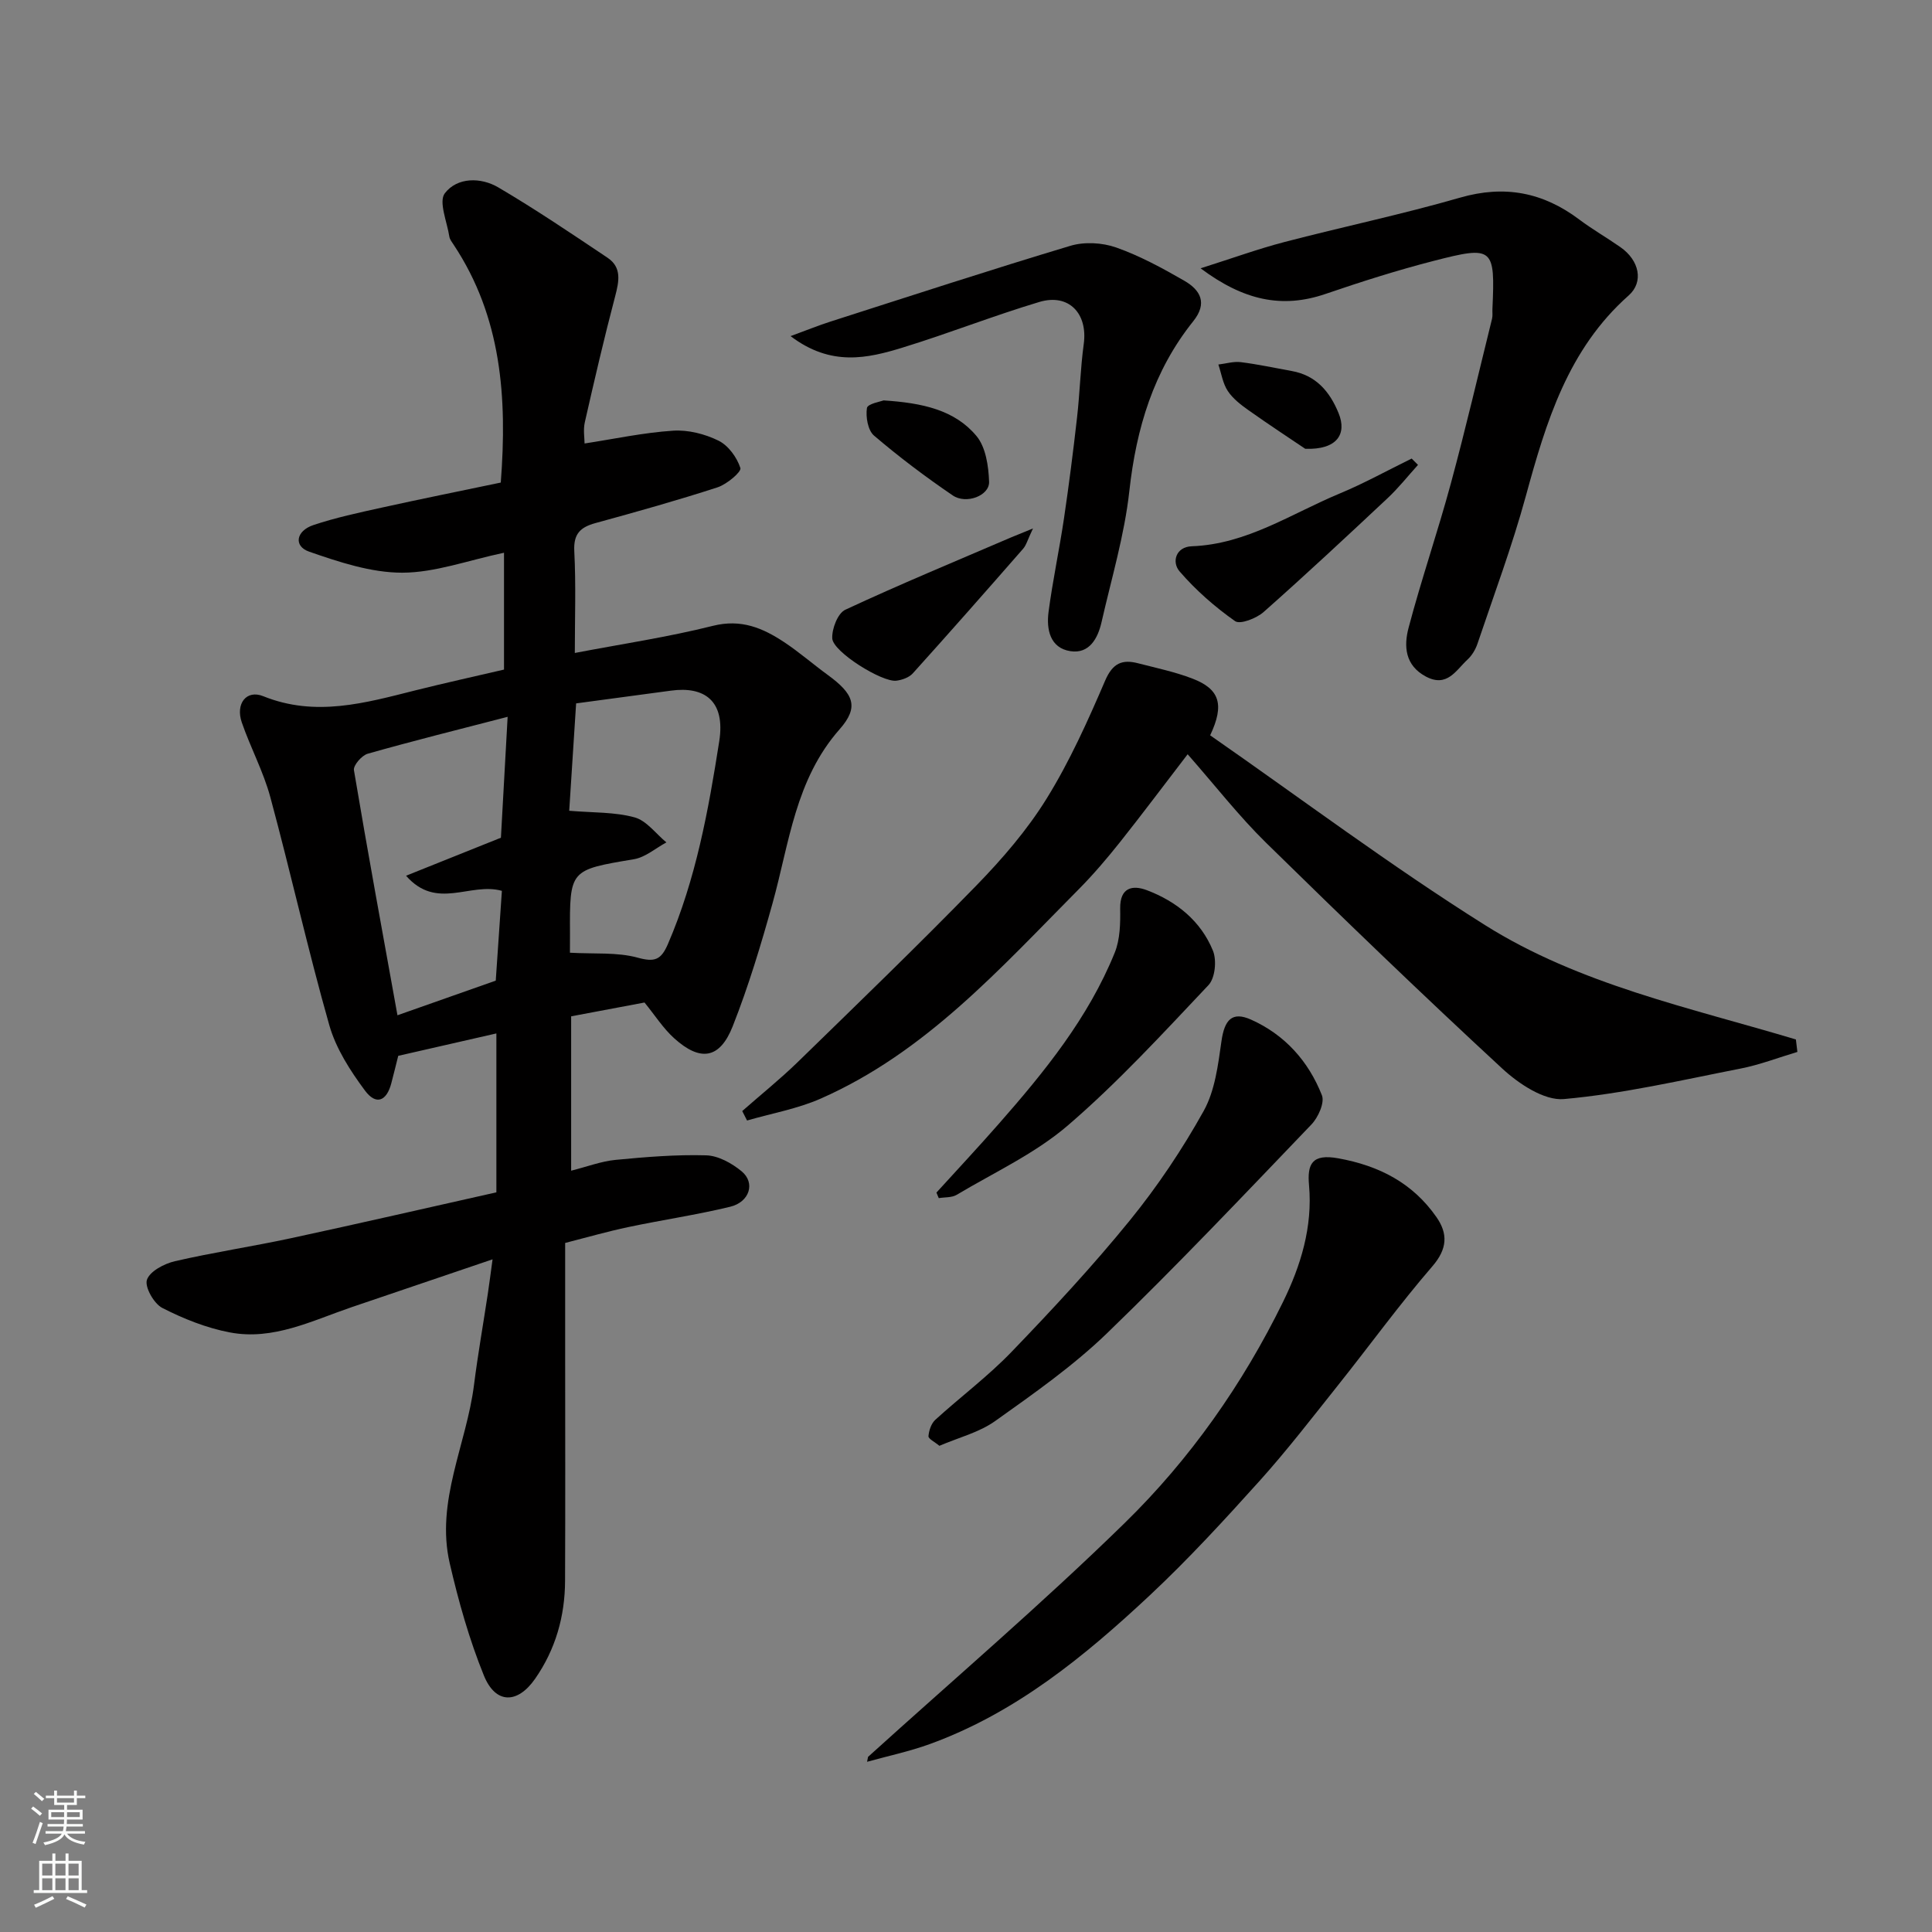 <svg enable-background="new 0 0 400 400" viewBox="0 0 400 400" xmlns="http://www.w3.org/2000/svg"><rect x="0" y="0" width="400" height="400" fill="#808080" stroke="none"/><g fill="#010000"><path d="m104.35 114.44c-7.46 1.57-14.27 4.12-21.08 4.13-6.45 0-13.06-2.2-19.28-4.36-3.23-1.13-2.72-4.29.89-5.5 4.6-1.54 9.39-2.56 14.14-3.61 8.23-1.82 16.5-3.48 24.66-5.19 1.36-17.63.15-34.28-9.73-49.2-.36-.55-.82-1.12-.92-1.73-.47-3.06-2.26-7.23-.93-8.97 2.56-3.33 7.43-3.35 11.07-1.21 7.72 4.54 15.16 9.57 22.61 14.56 2.99 2 2.39 4.89 1.58 7.99-2.28 8.65-4.3 17.36-6.28 26.08-.36 1.58-.05 3.3-.05 4.39 6.18-.95 12.21-2.25 18.31-2.65 3.11-.21 6.59.67 9.41 2.06 2.04 1 3.83 3.47 4.54 5.67.25.79-2.8 3.36-4.71 3.99-8.34 2.71-16.8 5.08-25.27 7.4-3.14.86-4.6 2.21-4.41 5.83.36 6.97.11 13.98.11 21.07 9.65-1.85 19.24-3.27 28.6-5.62 5.82-1.46 10.3.44 14.74 3.38 3.13 2.07 5.98 4.57 9.03 6.79 5.33 3.89 6.57 6.58 2.46 11.24-9.2 10.43-10.42 23.56-13.89 36.02-2.39 8.6-4.98 17.19-8.25 25.48-2.67 6.76-6.68 7.38-12.1 2.5-2.28-2.05-3.99-4.76-6.16-7.42-4.8.9-9.88 1.86-15.19 2.86v31.96c3.3-.83 6.21-1.95 9.2-2.24 6.23-.6 12.52-1.12 18.76-.94 2.51.07 5.32 1.64 7.34 3.31 2.88 2.38 1.66 6.36-2.39 7.34-6.95 1.68-14.06 2.72-21.06 4.2-4.29.9-8.51 2.12-13.09 3.29v22.49c0 15.83.05 31.66-.02 47.48-.03 7.34-1.97 14.18-6.2 20.26-3.65 5.24-8.19 5.28-10.61-.68-3.03-7.47-5.25-15.35-7.07-23.23-2.96-12.84 3.48-24.6 5.03-36.95.8-6.31 1.91-12.58 2.86-18.87.31-2.06.57-4.13.98-7.11-10.05 3.41-19.63 6.66-29.19 9.91-8.18 2.79-16.22 6.92-25.16 5.23-4.84-.91-9.61-2.82-14.02-5.07-1.73-.88-3.69-4.34-3.19-5.83.6-1.77 3.58-3.34 5.79-3.85 7.93-1.83 16.01-3.04 23.97-4.75 14.16-3.05 28.27-6.3 42.59-9.51 0-10.94 0-21.71 0-32.9-6.83 1.56-13.44 3.07-20.32 4.64-.41 1.63-.9 3.65-1.43 5.66-.97 3.73-3.15 4.63-5.45 1.54-3.05-4.1-6.01-8.7-7.39-13.54-4.44-15.63-7.97-31.52-12.21-47.21-1.43-5.3-4.11-10.26-5.91-15.48-1.33-3.86.94-6.84 4.44-5.43 10.81 4.36 21.09 1.41 31.51-1.21 6.15-1.54 12.34-2.9 18.34-4.3 0-8.01 0-16.04 0-24.19zm-.44 70c-6.59-1.85-13.5 4.12-19.84-3.13 7.04-2.82 13.4-5.37 19.64-7.87.45-8.19.9-16.2 1.39-25.03-10.19 2.64-19.63 4.99-28.97 7.64-1.23.35-3.02 2.42-2.85 3.41 2.82 16.82 5.92 33.6 9.01 50.74 7.16-2.52 13.98-4.93 20.35-7.17.46-6.74.86-12.61 1.27-18.59zm14.09 12.81c5.1.29 9.77-.14 14.01 1.02 3.55.98 4.85.46 6.26-2.78 5.81-13.45 8.4-27.71 10.64-42.01 1.32-8.43-3.11-11.43-9.99-10.49-6.58.9-13.16 1.77-19.64 2.64-.53 8.28-1.01 15.65-1.43 22.23 4.98.42 9.44.24 13.54 1.37 2.48.68 4.4 3.39 6.58 5.18-2.23 1.2-4.35 3.08-6.71 3.48-13.3 2.24-13.32 2.12-13.25 15.51 0 1.31-.01 2.62-.01 3.85z"/><path d="m372.13 217.79c-3.93 1.17-7.79 2.67-11.79 3.45-12.14 2.38-24.28 5.21-36.55 6.31-4.08.36-9.35-3.16-12.77-6.32-16.57-15.31-32.82-30.98-48.93-46.78-5.6-5.5-10.46-11.76-16.2-18.29-4.94 6.43-9.41 12.41-14.05 18.25-2.67 3.35-5.46 6.63-8.47 9.67-16.25 16.37-31.71 33.79-53.42 43.36-4.82 2.13-10.18 3.07-15.28 4.55-.33-.65-.66-1.3-1-1.96 3.81-3.35 7.78-6.54 11.42-10.07 12.45-12.13 24.96-24.2 37.08-36.65 5.36-5.51 10.5-11.47 14.53-17.98 4.77-7.7 8.53-16.09 12.12-24.44 1.56-3.62 3.54-4.42 6.83-3.56 3.77.97 7.62 1.78 11.24 3.17 5.58 2.14 6.7 5.32 3.66 11.74 18.81 13.08 37.36 27.01 56.92 39.3 19.56 12.3 42.39 17.08 64.35 23.67.11.86.21 1.72.31 2.58z"/><path d="m179.72 363.74c17.78-16.1 36.04-31.7 53.18-48.46 13.49-13.19 24.39-28.7 32.73-45.72 3.67-7.48 6.16-15.53 5.39-24.17-.39-4.37.58-6.57 6.07-5.57 8.5 1.54 15.41 5.13 20.32 12.18 2.38 3.42 2.27 6.56-.85 10.17-6.84 7.92-13 16.43-19.53 24.62-5.31 6.66-10.52 13.44-16.21 19.77-7.32 8.13-14.75 16.23-22.73 23.7-13.54 12.67-27.86 24.41-45.64 30.85-4.2 1.52-8.62 2.45-12.93 3.65.06-.33.13-.68.2-1.02z"/><path d="m248.57 55.55c6.66-2.11 11.92-4.02 17.31-5.43 12.11-3.16 24.39-5.73 36.41-9.2 9.22-2.66 17.18-1.11 24.68 4.53 2.73 2.05 5.72 3.76 8.52 5.72 3.93 2.74 4.87 7.21 1.7 10.01-12.55 11.12-17.08 26.15-21.29 41.55-2.82 10.32-6.58 20.38-10 30.53-.41 1.21-1.14 2.45-2.07 3.3-2.39 2.21-4.22 5.85-8.62 3.51-4.37-2.33-4.57-6.34-3.58-10.09 2.65-10.04 6.05-19.89 8.76-29.91 3.06-11.3 5.71-22.71 8.52-34.07.16-.63.05-1.33.08-1.99.57-12.78.23-13.19-12.19-9.99-7.54 1.94-14.98 4.31-22.35 6.83-9.07 3.11-17.04 1.31-25.88-5.3z"/><path d="m163.68 69.59c3.49-1.28 5.8-2.22 8.17-2.98 16.57-5.31 33.11-10.72 49.77-15.72 2.9-.87 6.6-.66 9.47.35 4.9 1.73 9.57 4.27 14.1 6.88 3.33 1.92 4.88 4.62 1.85 8.4-8.21 10.25-11.79 22.14-13.22 35.13-1.01 9.16-3.71 18.14-5.76 27.17-.77 3.39-2.56 6.59-6.43 6-4.24-.65-5.01-4.52-4.54-8.12.85-6.47 2.23-12.86 3.19-19.32 1.03-6.96 1.92-13.94 2.71-20.93.58-5.07.7-10.19 1.39-15.24.86-6.3-3.1-10.52-9.2-8.69-9.49 2.84-18.73 6.5-28.2 9.41-7.38 2.28-14.93 4.01-23.3-2.34z"/><path d="m194.49 299.34c-.98-.82-2.3-1.45-2.26-1.99.09-1.17.57-2.62 1.41-3.39 5.22-4.76 10.95-9.03 15.83-14.11 8.45-8.78 16.78-17.74 24.46-27.19 5.73-7.05 10.86-14.71 15.28-22.65 2.34-4.21 2.98-9.52 3.68-14.44.63-4.44 2.2-6.22 6.12-4.47 7.01 3.13 11.91 8.63 14.68 15.67.6 1.54-.78 4.59-2.18 6.05-13.95 14.55-27.81 29.2-42.3 43.2-7.02 6.78-15.15 12.48-23.13 18.16-3.33 2.39-7.59 3.44-11.59 5.16z"/><path d="m193.88 246.91c4.3-4.73 8.66-9.39 12.87-14.19 9.5-10.81 18.57-21.97 24.04-35.47 1.12-2.76 1.18-6.1 1.13-9.16-.06-4.39 2.59-4.89 5.51-3.79 6.14 2.32 11.19 6.37 13.7 12.54.81 1.99.45 5.67-.93 7.12-9.41 9.96-18.73 20.12-29.09 29.03-6.79 5.84-15.26 9.74-23.05 14.39-1.01.6-2.46.47-3.7.68-.16-.38-.32-.76-.48-1.15z"/><path d="m293.58 96.25c-2.08 2.3-4.02 4.76-6.28 6.88-8.48 7.95-16.98 15.88-25.68 23.58-1.48 1.31-4.86 2.63-5.91 1.89-4.19-2.95-8.15-6.42-11.49-10.3-1.67-1.94-.78-5.08 2.52-5.2 11.39-.42 20.6-6.75 30.6-10.91 5.1-2.12 9.96-4.82 14.93-7.25.44.43.87.87 1.31 1.31z"/><path d="m213.87 109.41c-1.12 2.34-1.38 3.45-2.05 4.21-7.56 8.65-15.15 17.27-22.84 25.8-.77.85-2.21 1.36-3.4 1.51-2.92.38-13.12-5.96-13.27-8.75-.1-1.99 1.14-5.22 2.7-5.94 11.31-5.27 22.84-10.04 34.31-14.97 1.01-.42 2.04-.83 4.55-1.86z"/><path d="m182.95 82.9c8.05.52 14.72 1.98 19.21 7.36 1.94 2.32 2.51 6.25 2.62 9.49.1 2.86-4.73 4.73-7.53 2.82-5.64-3.84-11.11-7.96-16.3-12.39-1.27-1.09-1.74-3.88-1.46-5.71.15-.88 2.91-1.35 3.46-1.57z"/><path d="m270.24 92.92c-2.96-2-7.39-4.9-11.71-7.96-1.6-1.13-3.27-2.41-4.33-4.01-1.04-1.57-1.33-3.64-1.95-5.48 1.55-.18 3.15-.68 4.66-.49 3.52.44 7.01 1.2 10.51 1.83 5.04.9 7.88 4.23 9.72 8.73 1.78 4.34-.33 7.61-6.9 7.38z"/></g><path d="m6.44 374.46.42-.45c.65.47 1.27.95 1.85 1.44l-.45.49c-.65-.56-1.25-1.06-1.82-1.48m.93 7.33-.63-.26c.55-1.36 1.05-2.8 1.52-4.33.19.1.38.19.59.27-.46 1.29-.95 2.73-1.48 4.32m-.38-10.38.44-.42c.43.34 1.01.82 1.74 1.44l-.49.49c-.53-.51-1.09-1.01-1.69-1.51m2.5.35h1.72v-1.04h.59v1.04h3.52v-1.04h.59v1.04h1.75v.53h-1.75v1.42h-2.03v.97h3.22v2.03h-3.24c0 .35-.01.66-.03.93h3.32v.53h-3.37c-.03.27-.08.58-.15.94h3.96v.53h-3.71c.67.92 1.93 1.48 3.79 1.68-.13.24-.23.44-.29.59-2.13-.38-3.48-1.08-4.04-2.12-.43.97-1.77 1.72-4.03 2.23-.09-.19-.2-.37-.33-.55 2.1-.42 3.37-1.03 3.81-1.83h-3.36v-.53h3.58c.08-.29.13-.61.16-.94h-3.33v-.53h3.39c.02-.27.04-.58.04-.93h-3.23v-2.03h3.25v-.97h-2.07v-1.42h-1.73zm1.12 3.44v1h2.65c.01-.3.02-.44.01-.4v-.25-.35zm1.19-2h3.52v-.91h-3.52zm4.71 2h-2.63v.59c0 .15-.01.28-.01.4h2.64z" fill="#fafbfa"/><path d="m13.56 383.74h.63v1.52h2.72v6.07h1.13v.6h-11.06v-.6h1.13v-6.07h2.73v-1.52h.63v1.52h2.1v-1.52zm-2.69 8.83.38.56c-1.24.63-2.53 1.25-3.85 1.85-.1-.21-.21-.42-.34-.63 1.36-.55 2.63-1.15 3.81-1.78m-2.13-4.27h2.1v-2.45h-2.1zm0 3.04h2.1v-2.46h-2.1zm2.72-3.04h2.1v-2.45h-2.1zm0 3.04h2.1v-2.46h-2.1zm6.07 3.6c-1.41-.71-2.7-1.3-3.86-1.78l.35-.56c1.45.62 2.75 1.19 3.88 1.72zm-1.25-9.09h-2.1v2.45h2.1zm-2.09 5.49h2.1v-2.46h-2.1z" fill="#fafbfa"/></svg>